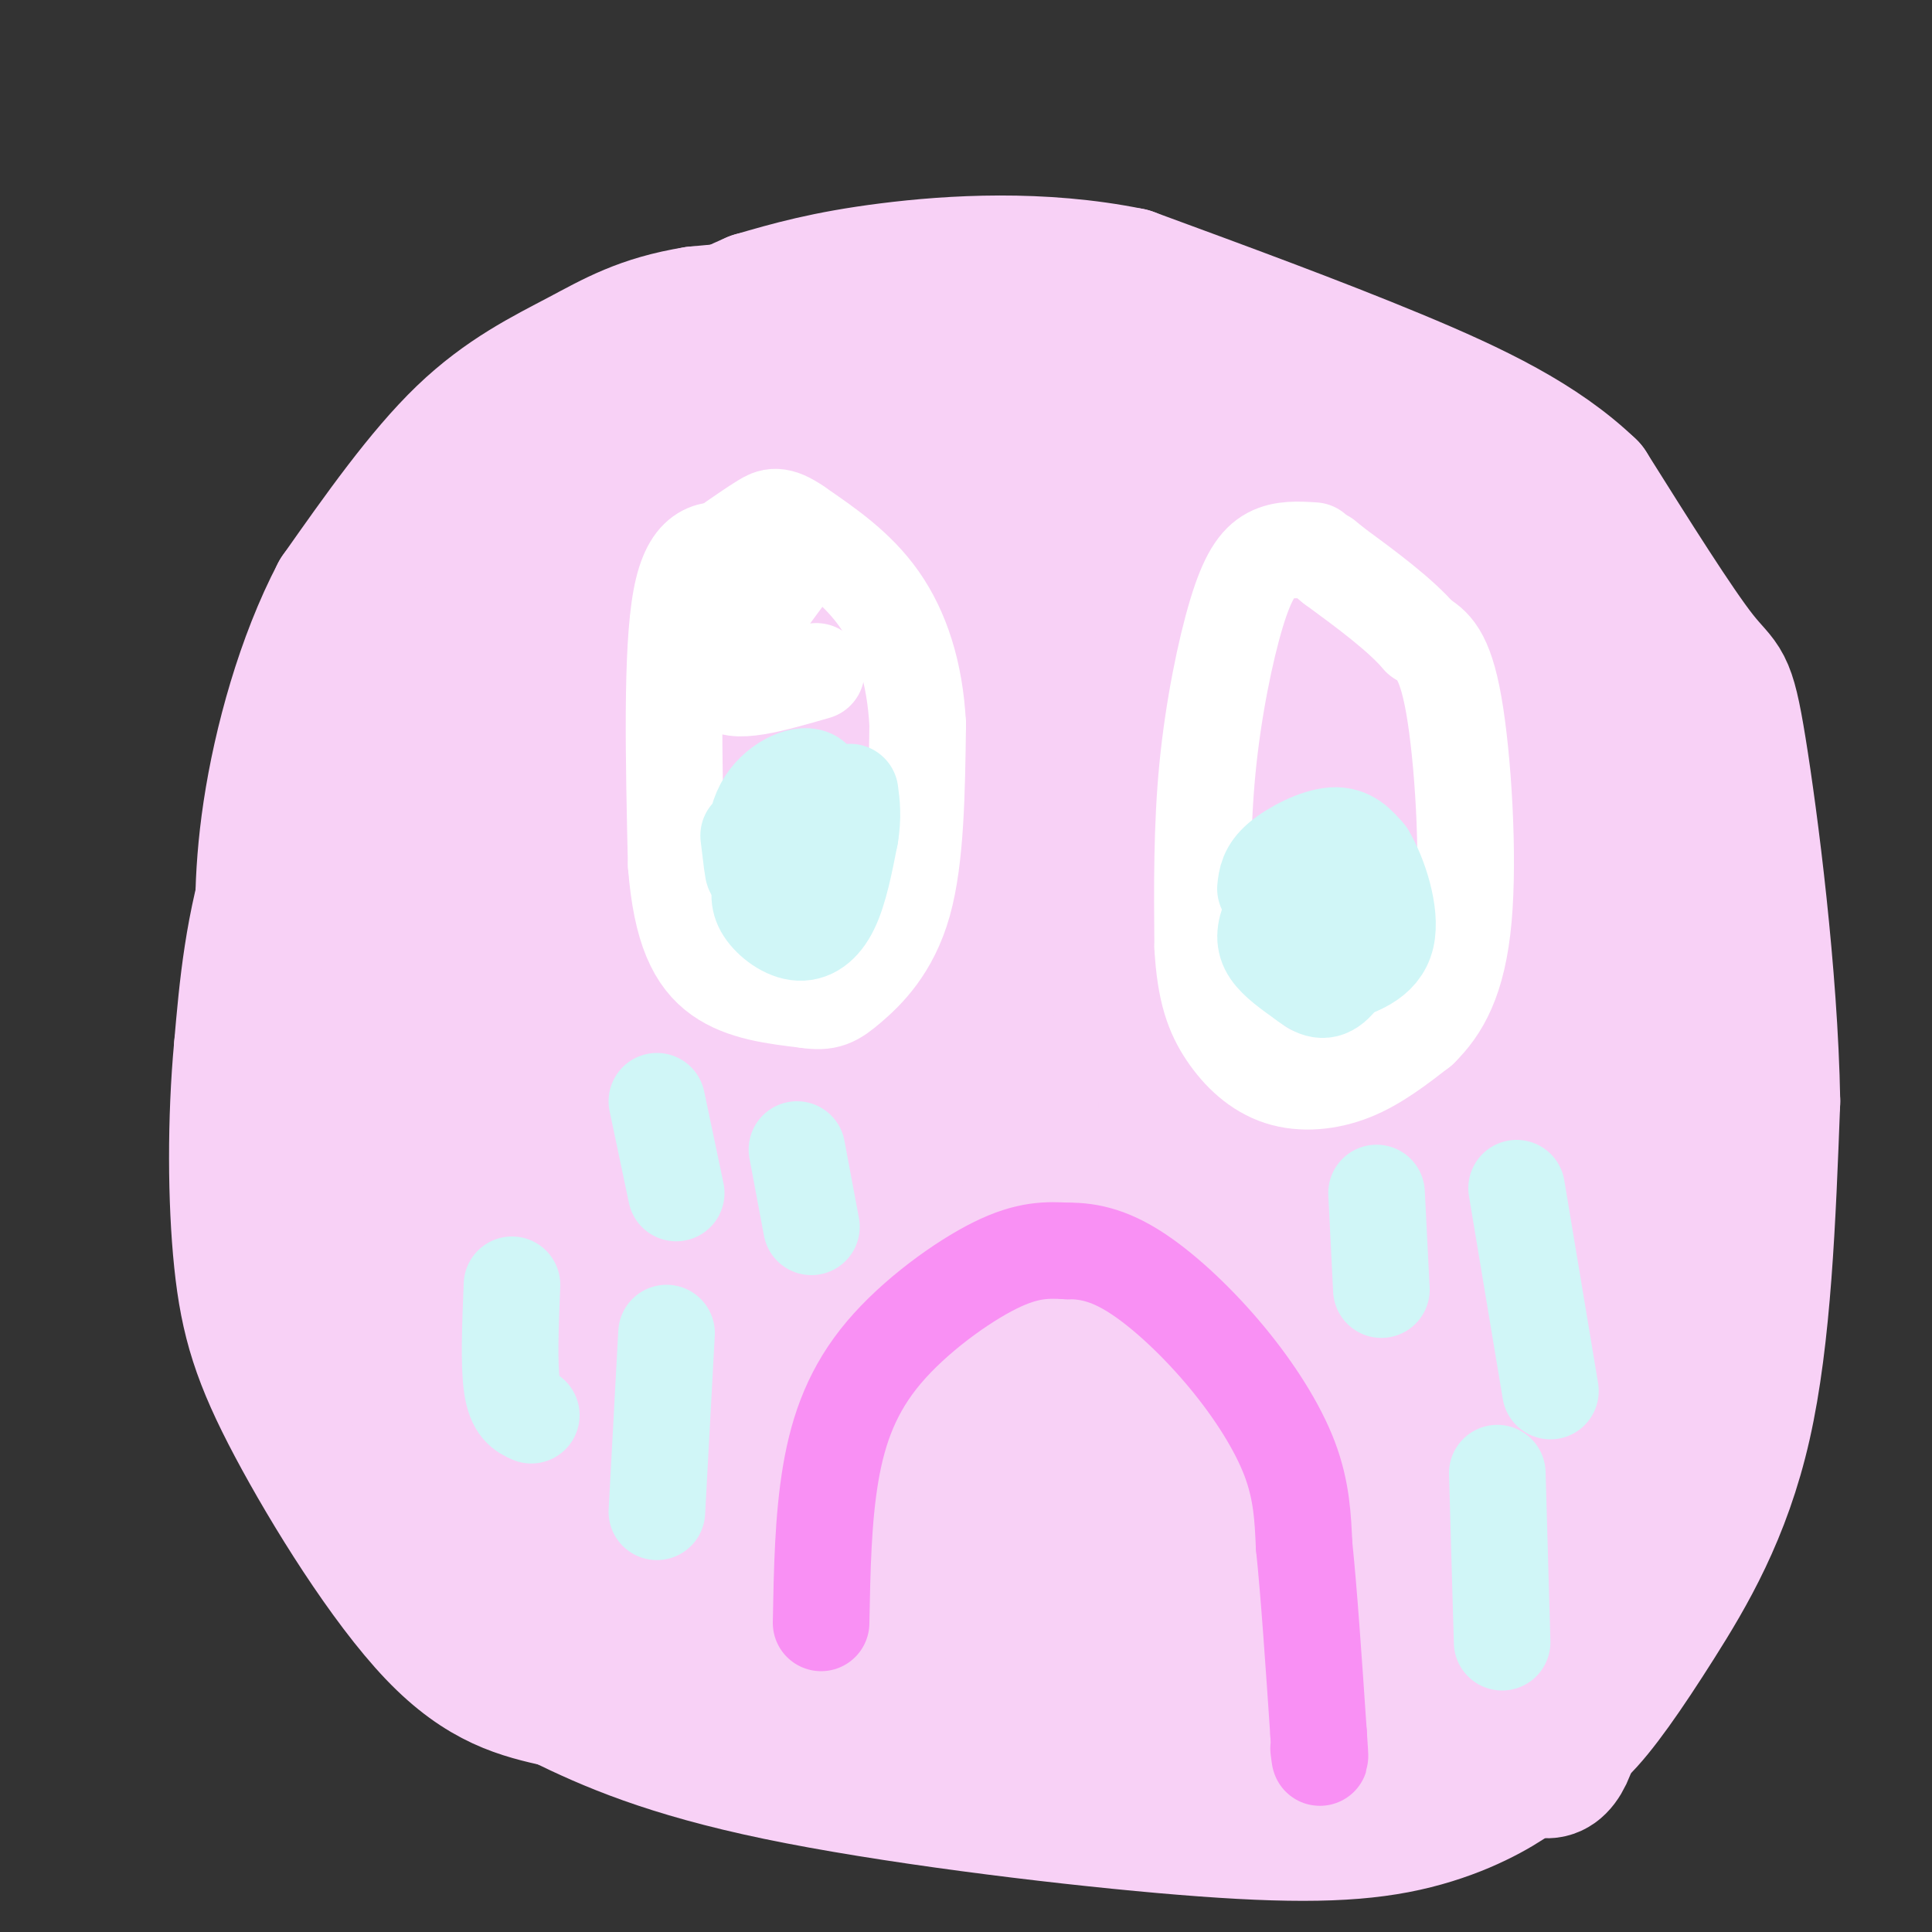 <svg viewBox='0 0 400 400' version='1.1' xmlns='http://www.w3.org/2000/svg' xmlns:xlink='http://www.w3.org/1999/xlink'><rect x="0" y="0" width="400" height="400" fill="#333333" stroke="none"/><g fill='none' stroke='rgb(248,209,246)' stroke-width='28' stroke-linecap='round' stroke-linejoin='round'><path d='M170,76c-5.091,-0.722 -10.182,-1.445 -17,0c-6.818,1.445 -15.364,5.057 -28,14c-12.636,8.943 -29.364,23.215 -42,39c-12.636,15.785 -21.182,33.081 -26,48c-4.818,14.919 -5.909,27.459 -7,40'/><path d='M50,217c-1.370,14.734 -1.295,31.568 0,44c1.295,12.432 3.810,20.463 11,34c7.190,13.537 19.054,32.582 29,43c9.946,10.418 17.973,12.209 26,14'/><path d='M116,352c10.046,4.929 22.162,10.252 45,15c22.838,4.748 56.400,8.922 80,11c23.600,2.078 37.238,2.059 48,0c10.762,-2.059 18.646,-6.160 23,-9c4.354,-2.840 5.177,-4.420 6,-6'/><path d='M318,363c2.265,-1.167 4.927,-1.086 9,-5c4.073,-3.914 9.558,-11.823 16,-22c6.442,-10.177 13.841,-22.622 18,-41c4.159,-18.378 5.080,-42.689 6,-67'/><path d='M367,228c-0.452,-26.167 -4.583,-58.083 -7,-73c-2.417,-14.917 -3.119,-12.833 -8,-19c-4.881,-6.167 -13.940,-20.583 -23,-35'/><path d='M329,101c-10.022,-9.622 -23.578,-16.178 -40,-23c-16.422,-6.822 -35.711,-13.911 -55,-21'/><path d='M234,57c-18.422,-3.756 -36.978,-2.644 -50,-1c-13.022,1.644 -20.511,3.822 -28,6'/><path d='M156,62c-12.429,5.310 -29.500,15.583 -34,20c-4.500,4.417 3.571,2.976 10,1c6.429,-1.976 11.214,-4.488 16,-7'/><path d='M148,76c13.333,-4.067 38.667,-10.733 40,-13c1.333,-2.267 -21.333,-0.133 -44,2'/><path d='M144,65c-11.119,1.786 -16.917,5.250 -24,9c-7.083,3.750 -15.452,7.786 -24,16c-8.548,8.214 -17.274,20.607 -26,33'/><path d='M70,123c-7.101,13.509 -11.853,30.783 -14,45c-2.147,14.217 -1.689,25.378 -1,31c0.689,5.622 1.609,5.706 3,6c1.391,0.294 3.255,0.798 9,-6c5.745,-6.798 15.373,-20.899 25,-35'/><path d='M92,164c13.357,-20.056 34.249,-52.697 46,-67c11.751,-14.303 14.362,-10.269 27,-12c12.638,-1.731 35.305,-9.227 54,-12c18.695,-2.773 33.418,-0.824 43,0c9.582,0.824 14.023,0.521 21,4c6.977,3.479 16.488,10.739 26,18'/><path d='M309,95c7.289,5.652 12.510,10.783 17,18c4.490,7.217 8.247,16.520 12,31c3.753,14.480 7.501,34.137 9,48c1.499,13.863 0.750,21.931 0,30'/><path d='M347,222c0.281,11.812 0.982,26.341 0,38c-0.982,11.659 -3.649,20.447 -7,29c-3.351,8.553 -7.386,16.872 -16,27c-8.614,10.128 -21.807,22.064 -35,34'/><path d='M289,350c-16.714,5.750 -41.000,3.125 -55,2c-14.000,-1.125 -17.714,-0.750 -31,-5c-13.286,-4.250 -36.143,-13.125 -59,-22'/><path d='M144,325c-16.059,-4.437 -26.707,-4.530 -32,-4c-5.293,0.530 -5.233,1.681 -11,-7c-5.767,-8.681 -17.362,-27.195 -23,-40c-5.638,-12.805 -5.319,-19.903 -5,-27'/><path d='M73,247c-3.105,-1.919 -8.368,6.784 1,-9c9.368,-15.784 33.367,-56.056 53,-85c19.633,-28.944 34.901,-46.562 42,-55c7.099,-8.438 6.028,-7.697 18,-8c11.972,-0.303 36.986,-1.652 62,-3'/><path d='M249,87c12.426,-1.354 12.490,-3.238 14,0c1.510,3.238 4.467,11.600 13,23c8.533,11.400 22.644,25.838 31,36c8.356,10.162 10.959,16.046 13,31c2.041,14.954 3.521,38.977 5,63'/><path d='M325,240c-0.324,23.667 -3.633,51.333 -5,64c-1.367,12.667 -0.791,10.333 -5,15c-4.209,4.667 -13.203,16.333 -19,22c-5.797,5.667 -8.399,5.333 -11,5'/><path d='M285,346c0.690,1.845 7.917,3.958 -16,5c-23.917,1.042 -78.976,1.012 -104,0c-25.024,-1.012 -20.012,-3.006 -15,-5'/><path d='M150,346c-6.733,-0.511 -16.067,0.711 -27,-10c-10.933,-10.711 -23.467,-33.356 -36,-56'/><path d='M87,280c-6.155,-12.083 -3.542,-14.292 -8,-22c-4.458,-7.708 -15.988,-20.917 -5,-41c10.988,-20.083 44.494,-47.042 78,-74'/><path d='M152,143c19.103,-17.523 27.859,-24.331 33,-28c5.141,-3.669 6.667,-4.200 18,-7c11.333,-2.800 32.474,-7.869 45,-10c12.526,-2.131 16.436,-1.323 21,0c4.564,1.323 9.782,3.162 15,5'/><path d='M284,103c6.490,2.404 15.214,5.912 22,15c6.786,9.088 11.635,23.754 15,35c3.365,11.246 5.247,19.070 6,31c0.753,11.930 0.376,27.965 0,44'/><path d='M327,228c0.800,33.689 2.800,95.911 0,122c-2.800,26.089 -10.400,16.044 -18,6'/><path d='M309,356c-5.716,1.858 -11.005,3.505 -13,4c-1.995,0.495 -0.695,-0.160 -1,-5c-0.305,-4.840 -2.216,-13.864 1,-45c3.216,-31.136 11.558,-84.383 15,-110c3.442,-25.617 1.983,-23.605 -1,-29c-2.983,-5.395 -7.492,-18.198 -12,-31'/><path d='M298,140c-5.392,20.274 -12.872,86.459 -18,119c-5.128,32.541 -7.905,31.438 -13,40c-5.095,8.562 -12.510,26.790 -16,33c-3.490,6.210 -3.055,0.403 -4,-11c-0.945,-11.403 -3.270,-28.401 -5,-57c-1.730,-28.599 -2.865,-68.800 -4,-109'/><path d='M238,155c-1.045,-32.940 -1.658,-60.791 -6,-31c-4.342,29.791 -12.412,117.223 -21,133c-8.588,15.777 -17.694,-40.101 -23,-79c-5.306,-38.899 -6.813,-60.819 -10,-61c-3.187,-0.181 -8.053,21.377 -11,47c-2.947,25.623 -3.973,55.312 -5,85'/><path d='M162,249c0.858,24.448 5.502,43.068 0,7c-5.502,-36.068 -21.151,-126.825 -27,-132c-5.849,-5.175 -1.898,75.231 -1,99c0.898,23.769 -1.258,-9.101 -6,-33c-4.742,-23.899 -12.069,-38.828 -18,-38c-5.931,0.828 -10.465,17.414 -15,34'/><path d='M95,186c-4.215,21.132 -7.254,56.963 -5,76c2.254,19.037 9.799,21.279 21,28c11.201,6.721 26.057,17.920 34,23c7.943,5.080 8.971,4.040 10,3'/><path d='M155,316c3.955,2.206 8.844,6.220 30,11c21.156,4.780 58.581,10.325 75,7c16.419,-3.325 11.834,-15.522 11,-27c-0.834,-11.478 2.083,-22.239 5,-33'/><path d='M276,274c1.940,-39.333 4.292,-121.167 0,-153c-4.292,-31.833 -15.226,-13.667 -26,-6c-10.774,7.667 -21.387,4.833 -32,2'/><path d='M218,117c-22.319,4.871 -62.116,16.048 -57,20c5.116,3.952 55.147,0.679 87,2c31.853,1.321 45.530,7.234 42,8c-3.530,0.766 -24.265,-3.617 -45,-8'/><path d='M245,139c-11.754,-1.082 -18.638,0.212 -22,1c-3.362,0.788 -3.201,1.069 -9,4c-5.799,2.931 -17.559,8.512 -23,13c-5.441,4.488 -4.565,7.885 -5,11c-0.435,3.115 -2.182,5.950 13,9c15.182,3.050 47.293,6.317 50,9c2.707,2.683 -23.990,4.782 -66,2c-42.010,-2.782 -99.333,-10.447 -117,-10c-17.667,0.447 4.320,9.005 13,13c8.680,3.995 4.051,3.427 18,6c13.949,2.573 46.474,8.286 79,14'/><path d='M176,211c9.962,5.196 -4.632,11.185 -11,17c-6.368,5.815 -4.511,11.456 -10,5c-5.489,-6.456 -18.324,-25.007 -25,-33c-6.676,-7.993 -7.193,-5.426 -10,0c-2.807,5.426 -7.903,13.713 -13,22'/><path d='M107,222c-3.787,8.260 -6.756,17.910 -6,26c0.756,8.090 5.236,14.619 13,21c7.764,6.381 18.811,12.614 32,19c13.189,6.386 28.521,12.926 35,10c6.479,-2.926 4.106,-15.317 -3,-29c-7.106,-13.683 -18.946,-28.657 -24,-38c-5.054,-9.343 -3.322,-13.054 -4,-5c-0.678,8.054 -3.765,27.873 -3,41c0.765,13.127 5.383,19.564 10,26'/><path d='M157,293c4.553,9.090 10.936,18.814 4,4c-6.936,-14.814 -27.192,-54.168 -35,-59c-7.808,-4.832 -3.167,24.857 -1,39c2.167,14.143 1.859,12.739 -3,1c-4.859,-11.739 -14.270,-33.814 -18,-40c-3.730,-6.186 -1.780,3.518 3,14c4.780,10.482 12.390,21.741 20,33'/><path d='M127,285c6.386,8.087 12.350,11.806 15,17c2.650,5.194 1.986,11.864 13,0c11.014,-11.864 33.707,-42.263 46,-35c12.293,7.263 14.186,52.189 13,49c-1.186,-3.189 -5.452,-54.494 -7,-89c-1.548,-34.506 -0.378,-52.213 2,-57c2.378,-4.787 5.965,3.347 10,25c4.035,21.653 8.517,56.827 13,92'/><path d='M232,287c2.331,17.724 1.658,16.033 1,3c-0.658,-13.033 -1.301,-37.409 1,-75c2.301,-37.591 7.544,-88.395 9,-71c1.456,17.395 -0.877,102.991 -1,99c-0.123,-3.991 1.965,-97.569 3,-133c1.035,-35.431 1.018,-12.716 1,10'/><path d='M246,120c0.546,-1.366 1.410,-9.780 4,-10c2.590,-0.220 6.907,7.753 8,18c1.093,10.247 -1.037,22.767 0,33c1.037,10.233 5.241,18.178 7,40c1.759,21.822 1.074,57.521 0,77c-1.074,19.479 -2.537,22.740 -4,26'/><path d='M261,304c-2.736,2.483 -7.575,-4.310 -9,-5c-1.425,-0.690 0.563,4.722 -6,-12c-6.563,-16.722 -21.677,-55.577 -28,-70c-6.323,-14.423 -3.854,-4.414 -6,6c-2.146,10.414 -8.907,21.232 -9,39c-0.093,17.768 6.480,42.484 2,34c-4.480,-8.484 -20.014,-50.169 -26,-55c-5.986,-4.831 -2.425,27.191 0,43c2.425,15.809 3.712,15.404 5,15'/><path d='M184,299c2.239,5.481 5.337,11.682 8,15c2.663,3.318 4.891,3.752 11,5c6.109,1.248 16.098,3.311 22,2c5.902,-1.311 7.717,-5.994 10,-8c2.283,-2.006 5.034,-1.333 6,-37c0.966,-35.667 0.145,-107.674 0,-132c-0.145,-24.326 0.384,-0.972 -7,18c-7.384,18.972 -22.681,33.564 -32,46c-9.319,12.436 -12.659,22.718 -16,33'/><path d='M186,241c-5.529,10.997 -11.353,21.990 -15,30c-3.647,8.010 -5.117,13.036 -1,15c4.117,1.964 13.821,0.867 22,-1c8.179,-1.867 14.834,-4.502 27,-11c12.166,-6.498 29.845,-16.857 39,-28c9.155,-11.143 9.787,-23.069 10,-18c0.213,5.069 0.005,27.132 -1,39c-1.005,11.868 -2.809,13.541 -4,16c-1.191,2.459 -1.769,5.702 -5,8c-3.231,2.298 -9.116,3.649 -15,5'/><path d='M243,296c-9.054,2.244 -24.190,5.354 -32,9c-7.810,3.646 -8.295,7.828 -8,11c0.295,3.172 1.370,5.335 6,8c4.630,2.665 12.815,5.833 21,9'/></g>
<g fill='none' stroke='rgb(255,255,255)' stroke-width='20' stroke-linecap='round' stroke-linejoin='round'><path d='M152,114c-4.500,-0.417 -9.000,-0.833 -11,10c-2.000,10.833 -1.500,32.917 -1,55'/><path d='M140,179c1.044,13.444 4.156,19.556 9,23c4.844,3.444 11.422,4.222 18,5'/><path d='M167,207c4.202,0.667 5.708,-0.167 9,-3c3.292,-2.833 8.369,-7.667 11,-17c2.631,-9.333 2.815,-23.167 3,-37'/><path d='M190,150c-0.556,-10.867 -3.444,-19.533 -8,-26c-4.556,-6.467 -10.778,-10.733 -17,-15'/><path d='M165,109c-3.933,-2.733 -5.267,-2.067 -7,-1c-1.733,1.067 -3.867,2.533 -6,4'/><path d='M272,114c-3.185,-0.202 -6.369,-0.405 -9,1c-2.631,1.405 -4.708,4.417 -7,12c-2.292,7.583 -4.798,19.738 -6,32c-1.202,12.262 -1.101,24.631 -1,37'/><path d='M249,196c0.506,9.268 2.270,13.938 5,18c2.730,4.062 6.427,7.517 11,9c4.573,1.483 10.021,0.995 15,-1c4.979,-1.995 9.490,-5.498 14,-9'/><path d='M294,213c4.238,-4.143 7.833,-10.000 9,-23c1.167,-13.000 -0.095,-33.143 -2,-44c-1.905,-10.857 -4.452,-12.429 -7,-14'/><path d='M294,132c-4.167,-4.833 -11.083,-9.917 -18,-15'/><path d='M276,117c-3.000,-2.500 -1.500,-1.250 0,0'/></g>
<g fill='none' stroke='rgb(249,144,244)' stroke-width='20' stroke-linecap='round' stroke-linejoin='round'><path d='M170,336c0.196,-10.792 0.393,-21.583 2,-31c1.607,-9.417 4.625,-17.458 11,-25c6.375,-7.542 16.107,-14.583 23,-18c6.893,-3.417 10.946,-3.208 15,-3'/><path d='M221,259c4.825,-0.085 9.386,1.204 15,5c5.614,3.796 12.281,10.099 18,17c5.719,6.901 10.491,14.400 13,21c2.509,6.600 2.754,12.300 3,18'/><path d='M270,320c1.000,9.500 2.000,24.250 3,39'/><path d='M273,359c0.500,7.000 0.250,5.000 0,3'/></g>
<g fill='none' stroke='rgb(208,246,247)' stroke-width='20' stroke-linecap='round' stroke-linejoin='round'><path d='M155,173c0.494,4.190 0.988,8.381 1,7c0.012,-1.381 -0.458,-8.333 2,-13c2.458,-4.667 7.845,-7.048 10,-6c2.155,1.048 1.077,5.524 0,10'/><path d='M168,171c0.345,5.321 1.208,13.625 0,18c-1.208,4.375 -4.488,4.821 -6,1c-1.512,-3.821 -1.256,-11.911 -1,-20'/><path d='M161,170c0.667,-3.667 2.833,-2.833 5,-2'/><path d='M158,182c-0.607,1.911 -1.214,3.821 0,6c1.214,2.179 4.250,4.625 7,5c2.750,0.375 5.214,-1.321 7,-5c1.786,-3.679 2.893,-9.339 4,-15'/><path d='M176,173c0.667,-4.000 0.333,-6.500 0,-9'/><path d='M262,184c0.200,-1.889 0.400,-3.778 3,-6c2.600,-2.222 7.600,-4.778 11,-5c3.400,-0.222 5.200,1.889 7,4'/><path d='M283,177c2.467,4.044 5.133,12.156 4,17c-1.133,4.844 -6.067,6.422 -11,8'/><path d='M276,202c-2.956,2.000 -4.844,3.000 -6,0c-1.156,-3.000 -1.578,-10.000 -2,-17'/><path d='M268,185c-1.357,-1.845 -3.750,2.042 -5,5c-1.250,2.958 -1.357,4.988 0,7c1.357,2.012 4.179,4.006 7,6'/><path d='M270,203c2.111,1.644 3.889,2.756 6,1c2.111,-1.756 4.556,-6.378 7,-11'/><path d='M283,193c1.000,-2.333 0.000,-2.667 -1,-3'/><path d='M136,228c0.000,0.000 4.000,19.000 4,19'/><path d='M165,238c0.000,0.000 3.000,16.000 3,16'/><path d='M138,276c0.000,0.000 -2.000,37.000 -2,37'/><path d='M106,266c-0.333,8.250 -0.667,16.500 0,21c0.667,4.500 2.333,5.250 4,6'/><path d='M285,247c0.000,0.000 1.000,20.000 1,20'/><path d='M314,246c0.000,0.000 7.000,42.000 7,42'/><path d='M310,305c0.000,0.000 1.000,35.000 1,35'/></g>
<g fill='none' stroke='rgb(255,255,255)' stroke-width='20' stroke-linecap='round' stroke-linejoin='round'><path d='M162,120c-6.583,8.917 -13.167,17.833 -12,21c1.167,3.167 10.083,0.583 19,-2'/></g>
</svg>